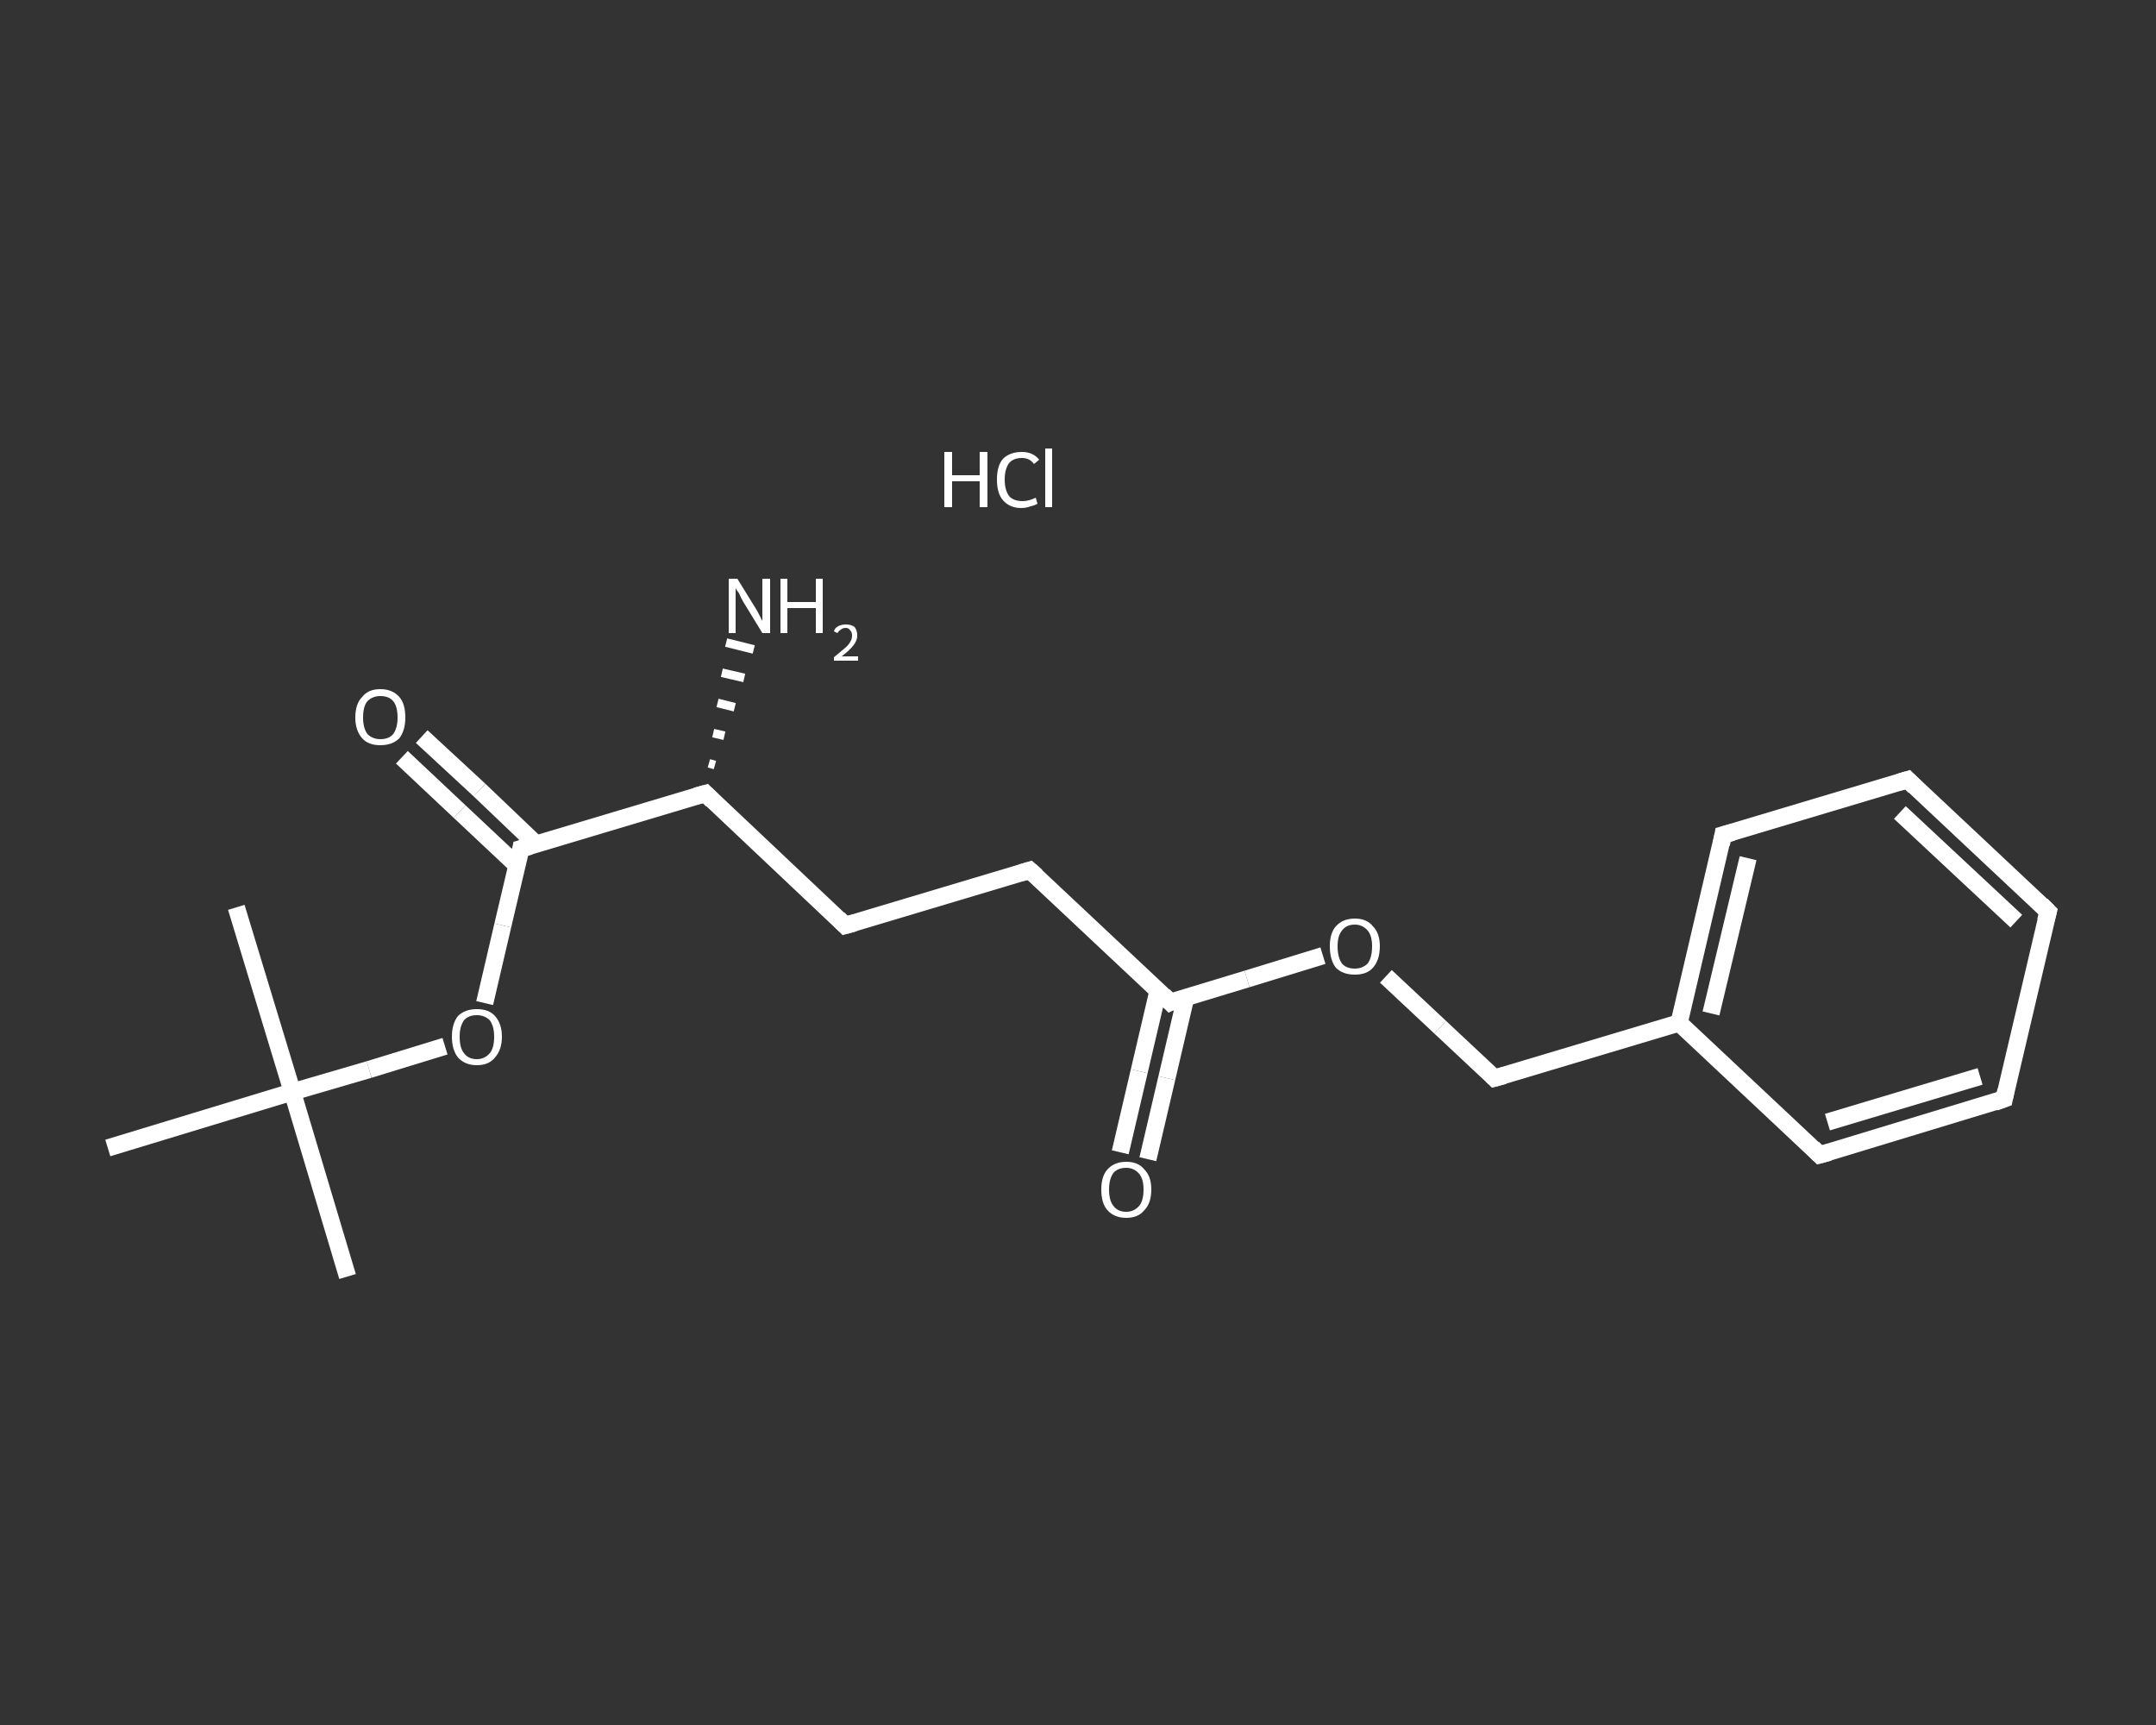 <?xml version='1.0' encoding='iso-8859-1'?>
<svg version='1.1' baseProfile='full'
              xmlns='http://www.w3.org/2000/svg'
                      xmlns:rdkit='http://www.rdkit.org/xml'
                      xmlns:xlink='http://www.w3.org/1999/xlink'
                  xml:space='preserve'
width='250px' height='200px' viewBox='0 0 250 200'>
<rect x="0" y="0" width="250" height="200" fill="#333333" stroke="none"/>
<!-- END OF HEADER -->
<rect style='opacity:1.0;fill:transparent;stroke:none' width='250.0' height='200.0' x='0.0' y='0.0'> </rect>
<path class='bond-0 atom-0 atom-1' d='M 40.3,148.0 L 33.9,126.6' style='fill:none;fill-rule:evenodd;stroke:#FFFFFF;stroke-width:2.0px;stroke-linecap:butt;stroke-linejoin:miter;stroke-opacity:1' />
<path class='bond-1 atom-1 atom-2' d='M 33.9,126.6 L 27.4,105.2' style='fill:none;fill-rule:evenodd;stroke:#FFFFFF;stroke-width:2.0px;stroke-linecap:butt;stroke-linejoin:miter;stroke-opacity:1' />
<path class='bond-2 atom-1 atom-3' d='M 33.9,126.6 L 12.5,133.1' style='fill:none;fill-rule:evenodd;stroke:#FFFFFF;stroke-width:2.0px;stroke-linecap:butt;stroke-linejoin:miter;stroke-opacity:1' />
<path class='bond-3 atom-1 atom-4' d='M 33.9,126.6 L 42.8,124.0' style='fill:none;fill-rule:evenodd;stroke:#FFFFFF;stroke-width:2.0px;stroke-linecap:butt;stroke-linejoin:miter;stroke-opacity:1' />
<path class='bond-3 atom-1 atom-4' d='M 42.8,124.0 L 51.6,121.3' style='fill:none;fill-rule:evenodd;stroke:#FFFFFF;stroke-width:2.0px;stroke-linecap:butt;stroke-linejoin:miter;stroke-opacity:1' />
<path class='bond-4 atom-4 atom-5' d='M 56.2,116.3 L 58.3,107.3' style='fill:none;fill-rule:evenodd;stroke:#FFFFFF;stroke-width:2.0px;stroke-linecap:butt;stroke-linejoin:miter;stroke-opacity:1' />
<path class='bond-4 atom-4 atom-5' d='M 58.3,107.3 L 60.4,98.4' style='fill:none;fill-rule:evenodd;stroke:#FFFFFF;stroke-width:2.0px;stroke-linecap:butt;stroke-linejoin:miter;stroke-opacity:1' />
<path class='bond-5 atom-5 atom-6' d='M 62.2,97.9 L 55.6,91.6' style='fill:none;fill-rule:evenodd;stroke:#FFFFFF;stroke-width:2.0px;stroke-linecap:butt;stroke-linejoin:miter;stroke-opacity:1' />
<path class='bond-5 atom-5 atom-6' d='M 55.6,91.6 L 48.9,85.4' style='fill:none;fill-rule:evenodd;stroke:#FFFFFF;stroke-width:2.0px;stroke-linecap:butt;stroke-linejoin:miter;stroke-opacity:1' />
<path class='bond-5 atom-5 atom-6' d='M 59.9,100.3 L 53.3,94.1' style='fill:none;fill-rule:evenodd;stroke:#FFFFFF;stroke-width:2.0px;stroke-linecap:butt;stroke-linejoin:miter;stroke-opacity:1' />
<path class='bond-5 atom-5 atom-6' d='M 53.3,94.1 L 46.6,87.8' style='fill:none;fill-rule:evenodd;stroke:#FFFFFF;stroke-width:2.0px;stroke-linecap:butt;stroke-linejoin:miter;stroke-opacity:1' />
<path class='bond-6 atom-5 atom-7' d='M 60.4,98.4 L 81.8,92.0' style='fill:none;fill-rule:evenodd;stroke:#FFFFFF;stroke-width:2.0px;stroke-linecap:butt;stroke-linejoin:miter;stroke-opacity:1' />
<path class='bond-7 atom-7 atom-8' d='M 82.2,88.5 L 82.9,88.7' style='fill:none;fill-rule:evenodd;stroke:#FFFFFF;stroke-width:1.0px;stroke-linecap:butt;stroke-linejoin:miter;stroke-opacity:1' />
<path class='bond-7 atom-7 atom-8' d='M 82.7,85.0 L 84.0,85.3' style='fill:none;fill-rule:evenodd;stroke:#FFFFFF;stroke-width:1.0px;stroke-linecap:butt;stroke-linejoin:miter;stroke-opacity:1' />
<path class='bond-7 atom-7 atom-8' d='M 83.2,81.5 L 85.2,82.0' style='fill:none;fill-rule:evenodd;stroke:#FFFFFF;stroke-width:1.0px;stroke-linecap:butt;stroke-linejoin:miter;stroke-opacity:1' />
<path class='bond-7 atom-7 atom-8' d='M 83.7,78.0 L 86.3,78.6' style='fill:none;fill-rule:evenodd;stroke:#FFFFFF;stroke-width:1.0px;stroke-linecap:butt;stroke-linejoin:miter;stroke-opacity:1' />
<path class='bond-7 atom-7 atom-8' d='M 84.2,74.5 L 87.4,75.3' style='fill:none;fill-rule:evenodd;stroke:#FFFFFF;stroke-width:1.0px;stroke-linecap:butt;stroke-linejoin:miter;stroke-opacity:1' />
<path class='bond-8 atom-7 atom-9' d='M 81.8,92.0 L 98.0,107.3' style='fill:none;fill-rule:evenodd;stroke:#FFFFFF;stroke-width:2.0px;stroke-linecap:butt;stroke-linejoin:miter;stroke-opacity:1' />
<path class='bond-9 atom-9 atom-10' d='M 98.0,107.3 L 119.4,100.9' style='fill:none;fill-rule:evenodd;stroke:#FFFFFF;stroke-width:2.0px;stroke-linecap:butt;stroke-linejoin:miter;stroke-opacity:1' />
<path class='bond-10 atom-10 atom-11' d='M 119.4,100.9 L 135.7,116.2' style='fill:none;fill-rule:evenodd;stroke:#FFFFFF;stroke-width:2.0px;stroke-linecap:butt;stroke-linejoin:miter;stroke-opacity:1' />
<path class='bond-11 atom-11 atom-12' d='M 134.3,114.8 L 132.1,124.2' style='fill:none;fill-rule:evenodd;stroke:#FFFFFF;stroke-width:2.0px;stroke-linecap:butt;stroke-linejoin:miter;stroke-opacity:1' />
<path class='bond-11 atom-11 atom-12' d='M 132.1,124.2 L 129.9,133.6' style='fill:none;fill-rule:evenodd;stroke:#FFFFFF;stroke-width:2.0px;stroke-linecap:butt;stroke-linejoin:miter;stroke-opacity:1' />
<path class='bond-11 atom-11 atom-12' d='M 137.5,115.6 L 135.3,125.0' style='fill:none;fill-rule:evenodd;stroke:#FFFFFF;stroke-width:2.0px;stroke-linecap:butt;stroke-linejoin:miter;stroke-opacity:1' />
<path class='bond-11 atom-11 atom-12' d='M 135.3,125.0 L 133.1,134.4' style='fill:none;fill-rule:evenodd;stroke:#FFFFFF;stroke-width:2.0px;stroke-linecap:butt;stroke-linejoin:miter;stroke-opacity:1' />
<path class='bond-12 atom-11 atom-13' d='M 135.7,116.2 L 144.6,113.5' style='fill:none;fill-rule:evenodd;stroke:#FFFFFF;stroke-width:2.0px;stroke-linecap:butt;stroke-linejoin:miter;stroke-opacity:1' />
<path class='bond-12 atom-11 atom-13' d='M 144.6,113.5 L 153.4,110.8' style='fill:none;fill-rule:evenodd;stroke:#FFFFFF;stroke-width:2.0px;stroke-linecap:butt;stroke-linejoin:miter;stroke-opacity:1' />
<path class='bond-13 atom-13 atom-14' d='M 160.7,113.2 L 167.0,119.1' style='fill:none;fill-rule:evenodd;stroke:#FFFFFF;stroke-width:2.0px;stroke-linecap:butt;stroke-linejoin:miter;stroke-opacity:1' />
<path class='bond-13 atom-13 atom-14' d='M 167.0,119.1 L 173.3,125.0' style='fill:none;fill-rule:evenodd;stroke:#FFFFFF;stroke-width:2.0px;stroke-linecap:butt;stroke-linejoin:miter;stroke-opacity:1' />
<path class='bond-14 atom-14 atom-15' d='M 173.3,125.0 L 194.7,118.6' style='fill:none;fill-rule:evenodd;stroke:#FFFFFF;stroke-width:2.0px;stroke-linecap:butt;stroke-linejoin:miter;stroke-opacity:1' />
<path class='bond-15 atom-15 atom-16' d='M 194.7,118.6 L 199.8,96.8' style='fill:none;fill-rule:evenodd;stroke:#FFFFFF;stroke-width:2.0px;stroke-linecap:butt;stroke-linejoin:miter;stroke-opacity:1' />
<path class='bond-15 atom-15 atom-16' d='M 198.4,117.5 L 202.7,99.5' style='fill:none;fill-rule:evenodd;stroke:#FFFFFF;stroke-width:2.0px;stroke-linecap:butt;stroke-linejoin:miter;stroke-opacity:1' />
<path class='bond-16 atom-16 atom-17' d='M 199.8,96.8 L 221.2,90.4' style='fill:none;fill-rule:evenodd;stroke:#FFFFFF;stroke-width:2.0px;stroke-linecap:butt;stroke-linejoin:miter;stroke-opacity:1' />
<path class='bond-17 atom-17 atom-18' d='M 221.2,90.4 L 237.5,105.7' style='fill:none;fill-rule:evenodd;stroke:#FFFFFF;stroke-width:2.0px;stroke-linecap:butt;stroke-linejoin:miter;stroke-opacity:1' />
<path class='bond-17 atom-17 atom-18' d='M 220.3,94.2 L 233.8,106.8' style='fill:none;fill-rule:evenodd;stroke:#FFFFFF;stroke-width:2.0px;stroke-linecap:butt;stroke-linejoin:miter;stroke-opacity:1' />
<path class='bond-18 atom-18 atom-19' d='M 237.5,105.7 L 232.4,127.4' style='fill:none;fill-rule:evenodd;stroke:#FFFFFF;stroke-width:2.0px;stroke-linecap:butt;stroke-linejoin:miter;stroke-opacity:1' />
<path class='bond-19 atom-19 atom-20' d='M 232.4,127.4 L 211.0,133.9' style='fill:none;fill-rule:evenodd;stroke:#FFFFFF;stroke-width:2.0px;stroke-linecap:butt;stroke-linejoin:miter;stroke-opacity:1' />
<path class='bond-19 atom-19 atom-20' d='M 229.6,124.8 L 211.9,130.1' style='fill:none;fill-rule:evenodd;stroke:#FFFFFF;stroke-width:2.0px;stroke-linecap:butt;stroke-linejoin:miter;stroke-opacity:1' />
<path class='bond-20 atom-20 atom-15' d='M 211.0,133.9 L 194.7,118.6' style='fill:none;fill-rule:evenodd;stroke:#FFFFFF;stroke-width:2.0px;stroke-linecap:butt;stroke-linejoin:miter;stroke-opacity:1' />
<path d='M 60.3,98.9 L 60.4,98.4 L 61.5,98.1' style='fill:none;stroke:#FFFFFF;stroke-width:2.0px;stroke-linecap:butt;stroke-linejoin:miter;stroke-opacity:1;' />
<path d='M 80.7,92.3 L 81.8,92.0 L 82.6,92.8' style='fill:none;stroke:#FFFFFF;stroke-width:2.0px;stroke-linecap:butt;stroke-linejoin:miter;stroke-opacity:1;' />
<path d='M 97.2,106.5 L 98.0,107.3 L 99.1,107.0' style='fill:none;stroke:#FFFFFF;stroke-width:2.0px;stroke-linecap:butt;stroke-linejoin:miter;stroke-opacity:1;' />
<path d='M 118.4,101.2 L 119.4,100.9 L 120.2,101.6' style='fill:none;stroke:#FFFFFF;stroke-width:2.0px;stroke-linecap:butt;stroke-linejoin:miter;stroke-opacity:1;' />
<path d='M 134.9,115.4 L 135.7,116.2 L 136.1,116.0' style='fill:none;stroke:#FFFFFF;stroke-width:2.0px;stroke-linecap:butt;stroke-linejoin:miter;stroke-opacity:1;' />
<path d='M 173.0,124.7 L 173.3,125.0 L 174.4,124.7' style='fill:none;stroke:#FFFFFF;stroke-width:2.0px;stroke-linecap:butt;stroke-linejoin:miter;stroke-opacity:1;' />
<path d='M 199.6,97.9 L 199.8,96.8 L 200.9,96.5' style='fill:none;stroke:#FFFFFF;stroke-width:2.0px;stroke-linecap:butt;stroke-linejoin:miter;stroke-opacity:1;' />
<path d='M 220.2,90.7 L 221.2,90.4 L 222.0,91.2' style='fill:none;stroke:#FFFFFF;stroke-width:2.0px;stroke-linecap:butt;stroke-linejoin:miter;stroke-opacity:1;' />
<path d='M 236.7,104.9 L 237.5,105.7 L 237.2,106.8' style='fill:none;stroke:#FFFFFF;stroke-width:2.0px;stroke-linecap:butt;stroke-linejoin:miter;stroke-opacity:1;' />
<path d='M 232.6,126.4 L 232.4,127.4 L 231.3,127.8' style='fill:none;stroke:#FFFFFF;stroke-width:2.0px;stroke-linecap:butt;stroke-linejoin:miter;stroke-opacity:1;' />
<path d='M 212.1,133.6 L 211.0,133.9 L 210.2,133.1' style='fill:none;stroke:#FFFFFF;stroke-width:2.0px;stroke-linecap:butt;stroke-linejoin:miter;stroke-opacity:1;' />
<path class='atom-4' d='M 52.4 120.2
Q 52.4 118.7, 53.1 117.8
Q 53.9 117.0, 55.3 117.0
Q 56.7 117.0, 57.4 117.8
Q 58.2 118.7, 58.2 120.2
Q 58.2 121.7, 57.4 122.6
Q 56.7 123.5, 55.3 123.5
Q 53.9 123.5, 53.1 122.6
Q 52.4 121.7, 52.4 120.2
M 55.3 122.8
Q 56.2 122.8, 56.8 122.1
Q 57.3 121.5, 57.3 120.2
Q 57.3 119.0, 56.8 118.3
Q 56.2 117.7, 55.3 117.7
Q 54.3 117.7, 53.8 118.3
Q 53.3 119.0, 53.3 120.2
Q 53.3 121.5, 53.8 122.1
Q 54.3 122.8, 55.3 122.8
' fill='#FFFFFF'/>
<path class='atom-6' d='M 41.2 83.2
Q 41.2 81.6, 42.0 80.8
Q 42.7 79.9, 44.1 79.9
Q 45.5 79.9, 46.3 80.8
Q 47.0 81.6, 47.0 83.2
Q 47.0 84.7, 46.3 85.6
Q 45.5 86.4, 44.1 86.4
Q 42.7 86.4, 42.0 85.6
Q 41.2 84.7, 41.2 83.2
M 44.1 85.7
Q 45.1 85.7, 45.6 85.1
Q 46.1 84.4, 46.1 83.2
Q 46.1 81.9, 45.6 81.3
Q 45.1 80.7, 44.1 80.7
Q 43.2 80.7, 42.6 81.3
Q 42.1 81.9, 42.1 83.2
Q 42.1 84.4, 42.6 85.1
Q 43.2 85.7, 44.1 85.7
' fill='#FFFFFF'/>
<path class='atom-8' d='M 85.5 67.1
L 87.6 70.5
Q 87.8 70.8, 88.1 71.4
Q 88.4 72.0, 88.4 72.0
L 88.4 67.1
L 89.3 67.1
L 89.3 73.4
L 88.4 73.4
L 86.2 69.8
Q 85.9 69.3, 85.7 68.8
Q 85.4 68.4, 85.3 68.2
L 85.3 73.4
L 84.5 73.4
L 84.5 67.1
L 85.5 67.1
' fill='#FFFFFF'/>
<path class='atom-8' d='M 90.5 67.1
L 91.3 67.1
L 91.3 69.8
L 94.6 69.8
L 94.6 67.1
L 95.4 67.1
L 95.4 73.4
L 94.6 73.4
L 94.6 70.5
L 91.3 70.5
L 91.3 73.4
L 90.5 73.4
L 90.5 67.1
' fill='#FFFFFF'/>
<path class='atom-8' d='M 96.7 73.2
Q 96.8 72.8, 97.2 72.6
Q 97.6 72.4, 98.1 72.4
Q 98.7 72.4, 99.1 72.7
Q 99.4 73.1, 99.4 73.7
Q 99.4 74.3, 98.9 74.9
Q 98.5 75.4, 97.6 76.1
L 99.5 76.1
L 99.5 76.6
L 96.7 76.6
L 96.7 76.2
Q 97.4 75.6, 97.9 75.2
Q 98.4 74.8, 98.6 74.4
Q 98.8 74.1, 98.8 73.7
Q 98.8 73.3, 98.6 73.1
Q 98.4 72.8, 98.1 72.8
Q 97.7 72.8, 97.5 73.0
Q 97.3 73.1, 97.1 73.4
L 96.7 73.2
' fill='#FFFFFF'/>
<path class='atom-12' d='M 127.7 137.9
Q 127.7 136.4, 128.4 135.6
Q 129.2 134.7, 130.6 134.7
Q 132.0 134.7, 132.7 135.6
Q 133.5 136.4, 133.5 137.9
Q 133.5 139.5, 132.7 140.3
Q 132.0 141.2, 130.6 141.2
Q 129.2 141.2, 128.4 140.3
Q 127.7 139.5, 127.7 137.9
M 130.6 140.5
Q 131.5 140.5, 132.1 139.8
Q 132.6 139.2, 132.6 137.9
Q 132.6 136.7, 132.1 136.1
Q 131.5 135.4, 130.6 135.4
Q 129.6 135.4, 129.1 136.0
Q 128.6 136.7, 128.6 137.9
Q 128.6 139.2, 129.1 139.8
Q 129.6 140.5, 130.6 140.5
' fill='#FFFFFF'/>
<path class='atom-13' d='M 154.2 109.7
Q 154.2 108.2, 154.9 107.4
Q 155.7 106.5, 157.1 106.5
Q 158.5 106.5, 159.2 107.4
Q 160.0 108.2, 160.0 109.7
Q 160.0 111.3, 159.2 112.2
Q 158.5 113.0, 157.1 113.0
Q 155.7 113.0, 154.9 112.2
Q 154.2 111.3, 154.2 109.7
M 157.1 112.3
Q 158.0 112.3, 158.6 111.7
Q 159.1 111.0, 159.1 109.7
Q 159.1 108.5, 158.6 107.9
Q 158.0 107.2, 157.1 107.2
Q 156.1 107.2, 155.6 107.9
Q 155.1 108.5, 155.1 109.7
Q 155.1 111.0, 155.6 111.7
Q 156.1 112.3, 157.1 112.3
' fill='#FFFFFF'/>
<path class='atom-21' d='M 109.5 52.4
L 110.4 52.4
L 110.4 55.1
L 113.6 55.1
L 113.6 52.4
L 114.5 52.4
L 114.5 58.8
L 113.6 58.8
L 113.6 55.8
L 110.4 55.8
L 110.4 58.8
L 109.5 58.8
L 109.5 52.4
' fill='#FFFFFF'/>
<path class='atom-21' d='M 115.6 55.6
Q 115.6 54.0, 116.3 53.2
Q 117.1 52.4, 118.5 52.4
Q 119.8 52.4, 120.5 53.3
L 119.9 53.8
Q 119.4 53.1, 118.5 53.1
Q 117.5 53.1, 117.0 53.7
Q 116.5 54.4, 116.5 55.6
Q 116.5 56.8, 117.0 57.5
Q 117.5 58.1, 118.6 58.1
Q 119.3 58.1, 120.1 57.7
L 120.3 58.4
Q 120.0 58.6, 119.5 58.7
Q 119.0 58.9, 118.4 58.9
Q 117.1 58.9, 116.3 58.0
Q 115.6 57.2, 115.6 55.6
' fill='#FFFFFF'/>
<path class='atom-21' d='M 121.2 52.0
L 122.0 52.0
L 122.0 58.8
L 121.2 58.8
L 121.2 52.0
' fill='#FFFFFF'/>
</svg>
